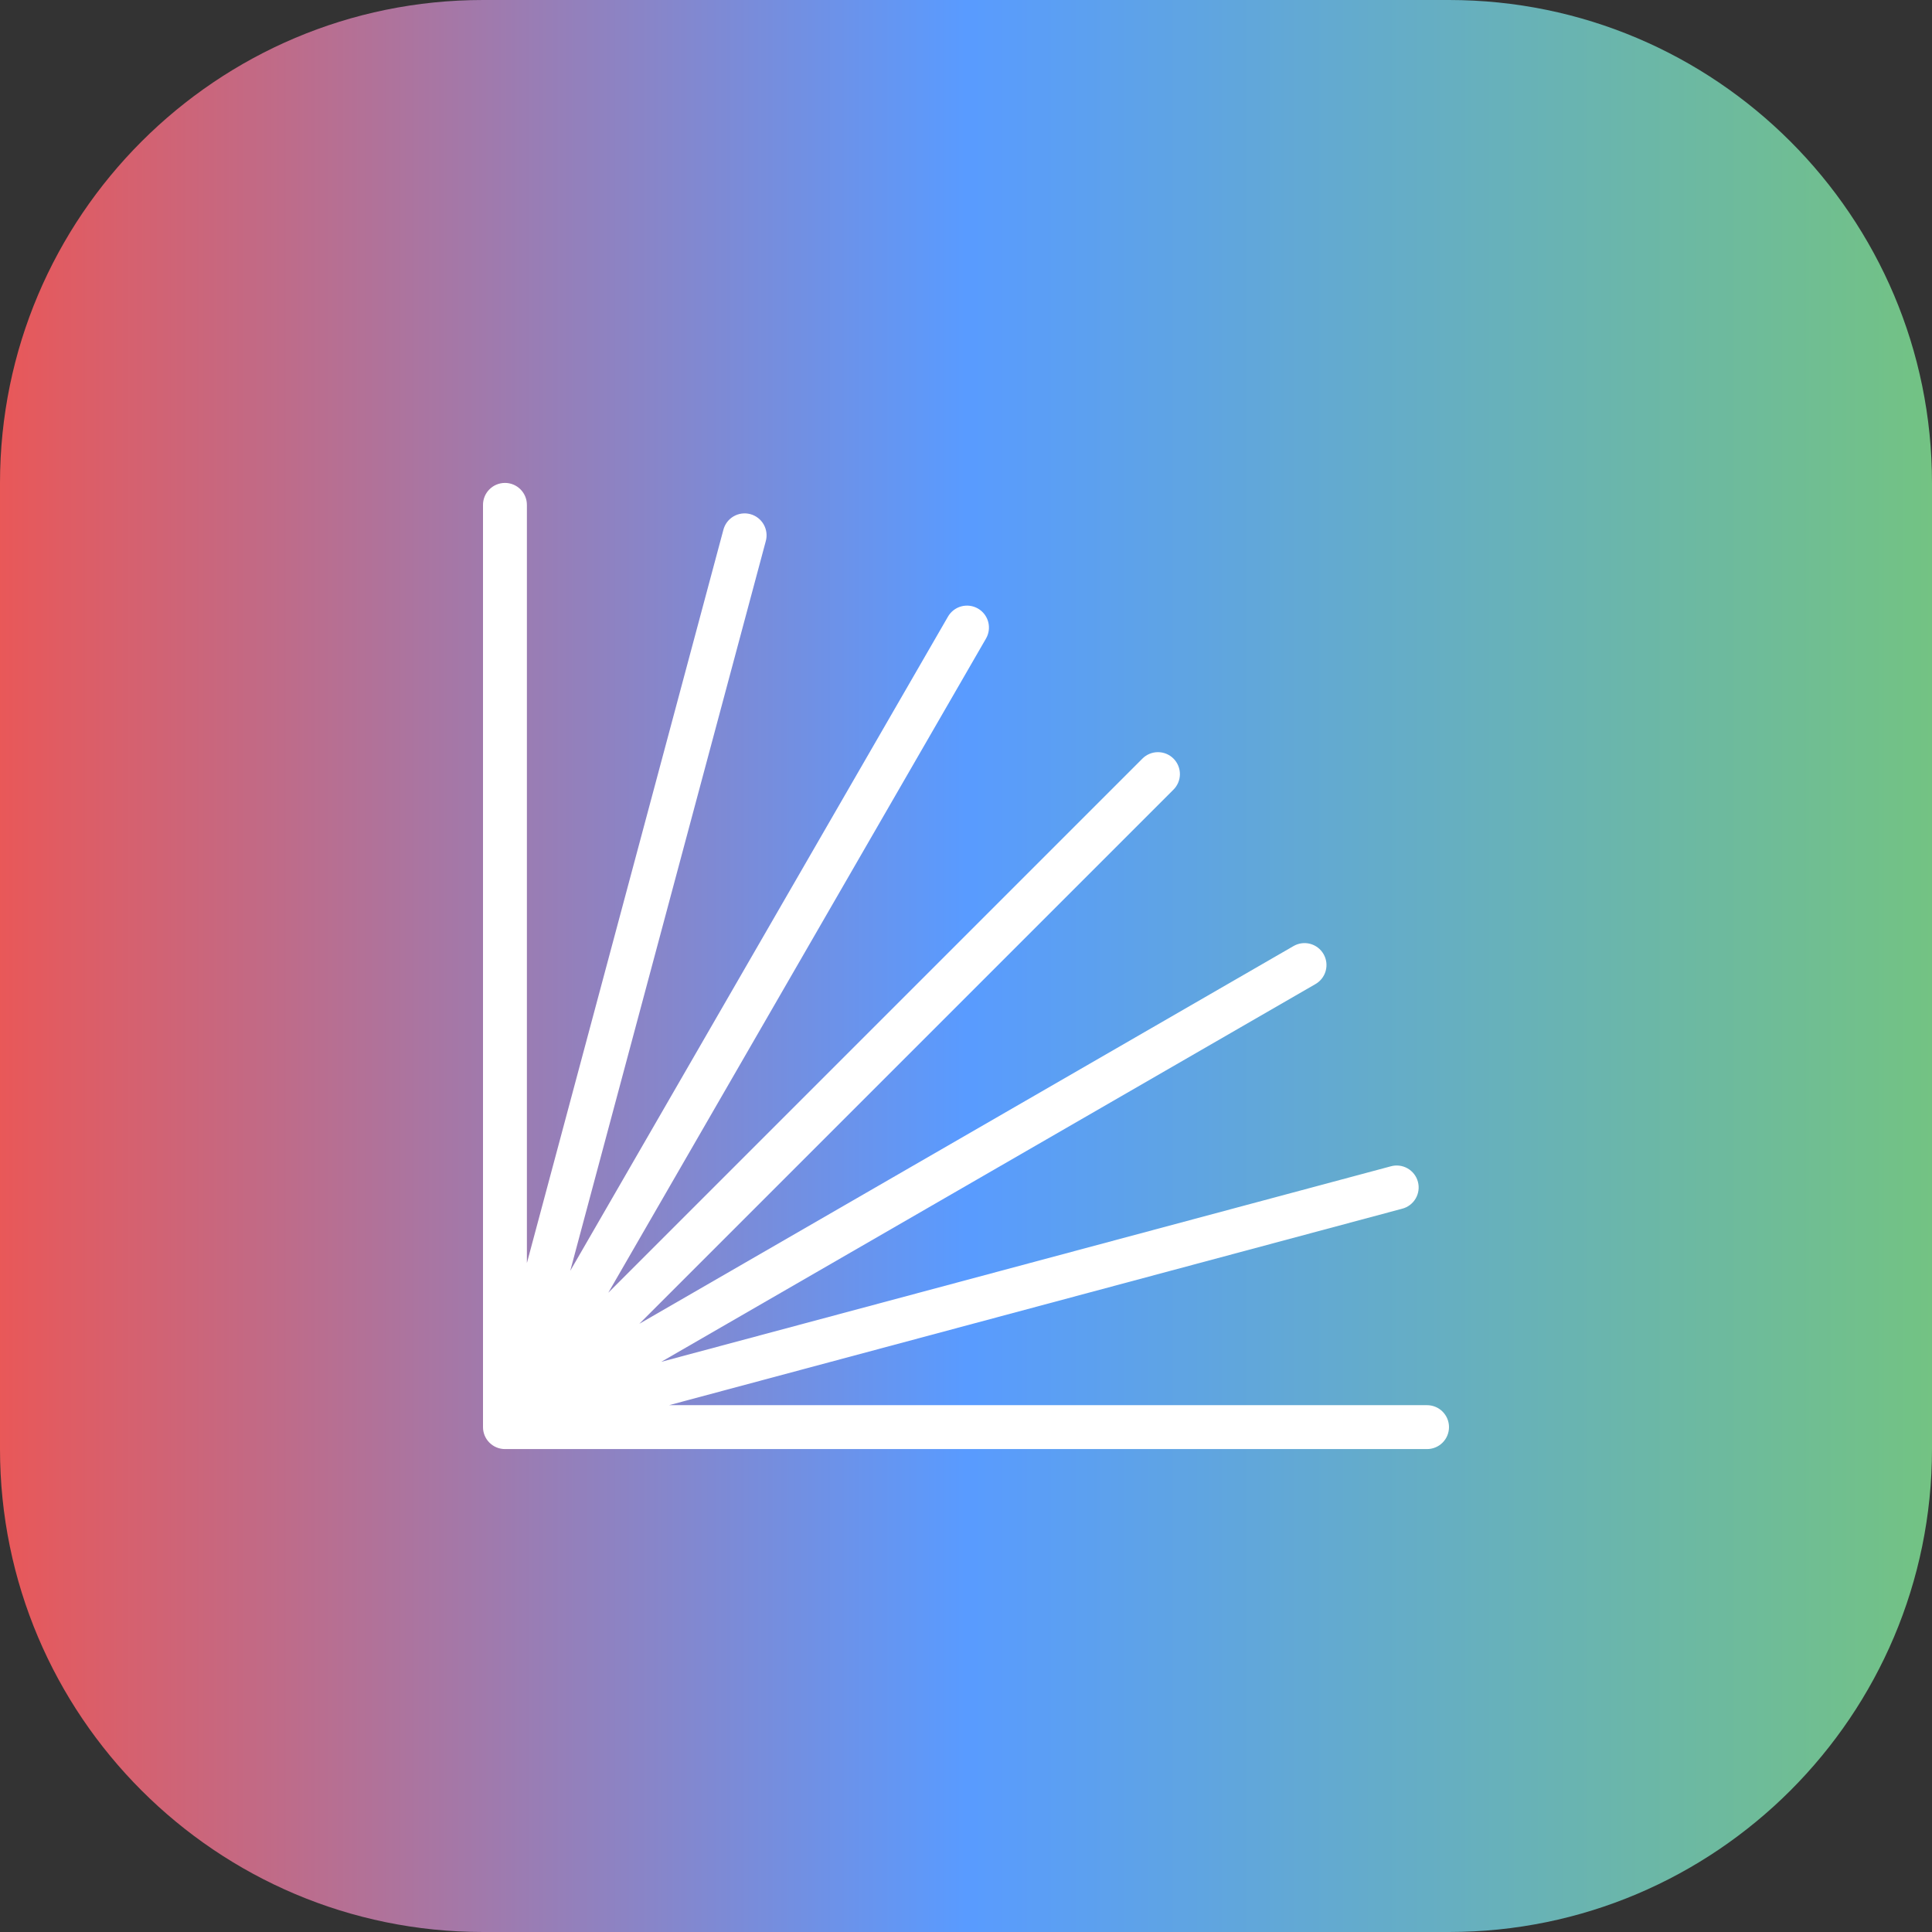 <?xml version="1.0" encoding="UTF-8" standalone="no"?><!DOCTYPE svg PUBLIC "-//W3C//DTD SVG 1.1//EN" "http://www.w3.org/Graphics/SVG/1.1/DTD/svg11.dtd"><svg width="100%" height="100%" viewBox="0 0 1000 1000" version="1.1" xmlns="http://www.w3.org/2000/svg" xmlns:xlink="http://www.w3.org/1999/xlink" xml:space="preserve" xmlns:serif="http://www.serif.com/" style="fill-rule:evenodd;clip-rule:evenodd;stroke-linejoin:round;stroke-miterlimit:2;"><rect x="0" y="0" width="1000" height="1000" fill="#333333" stroke="none"/><path d="M1000,250c-0,-137.979 -112.021,-250 -250,-250l-500,-0c-137.979,-0 -250,112.021 -250,250l-0,500c-0,137.979 112.021,250 250,250l500,-0c137.979,-0 250,-112.021 250,-250l-0,-500Z" style="fill:url(#_Linear1);"/><path d="M261.187,249.963c-3.009,0.047 -5.881,1.283 -7.977,3.444c-2.099,2.161 -3.253,5.065 -3.209,8.077l0,477.195l0,-0.003c0,3.016 1.195,5.905 3.327,8.034c2.131,2.131 5.02,3.326 8.033,3.326l477.135,0c3.039,0.038 5.963,-1.142 8.125,-3.276c2.161,-2.135 3.379,-5.045 3.379,-8.083c0,-3.036 -1.218,-5.949 -3.379,-8.083c-2.161,-2.135 -5.086,-3.315 -8.125,-3.277l-392.201,-0l379.408,-101.673c2.954,-0.743 5.485,-2.637 7.026,-5.262c1.542,-2.624 1.968,-5.757 1.181,-8.696c-0.79,-2.942 -2.725,-5.443 -5.37,-6.944c-2.649,-1.5 -5.79,-1.876 -8.718,-1.042l-377.559,101.177l338.512,-195.454c2.654,-1.486 4.601,-3.97 5.405,-6.9c0.808,-2.93 0.406,-6.063 -1.115,-8.693c-1.518,-2.634 -4.032,-4.545 -6.97,-5.314c-2.942,-0.767 -6.069,-0.323 -8.68,1.233l-338.504,195.446l276.375,-276.374c2.178,-2.12 3.417,-5.024 3.438,-8.065c0.02,-3.039 -1.178,-5.961 -3.327,-8.11c-2.152,-2.149 -5.073,-3.35 -8.112,-3.326c-3.042,0.02 -5.946,1.259 -8.065,3.438l-276.375,276.374l195.447,-338.504l0.003,-0.003c1.547,-2.61 1.987,-5.731 1.218,-8.67c-0.769,-2.936 -2.68,-5.443 -5.311,-6.961c-2.628,-1.518 -5.755,-1.92 -8.682,-1.119c-2.93,0.805 -5.414,2.745 -6.903,5.391l-195.454,338.519l101.177,-377.566c0.84,-2.931 0.467,-6.072 -1.033,-8.723c-1.501,-2.651 -4.002,-4.589 -6.947,-5.379c-2.942,-0.787 -6.078,-0.361 -8.702,1.183c-2.625,1.548 -4.522,4.081 -5.259,7.038l-101.673,379.416l0,-392.269c0.041,-3.071 -1.16,-6.028 -3.332,-8.197c-2.17,-2.173 -5.13,-3.371 -8.201,-3.324l-0.006,-0.001Z" style="fill:#fff;"/><defs><linearGradient id="_Linear1" x1="0" y1="0" x2="1" y2="0" gradientUnits="userSpaceOnUse" gradientTransform="matrix(1000,0,0,1000,-1.81899e-12,500)"><stop offset="0" style="stop-color:#ea5757;stop-opacity:1"/><stop offset="0.5" style="stop-color:#599bff;stop-opacity:1"/><stop offset="1" style="stop-color:#73c382;stop-opacity:1"/></linearGradient></defs></svg>